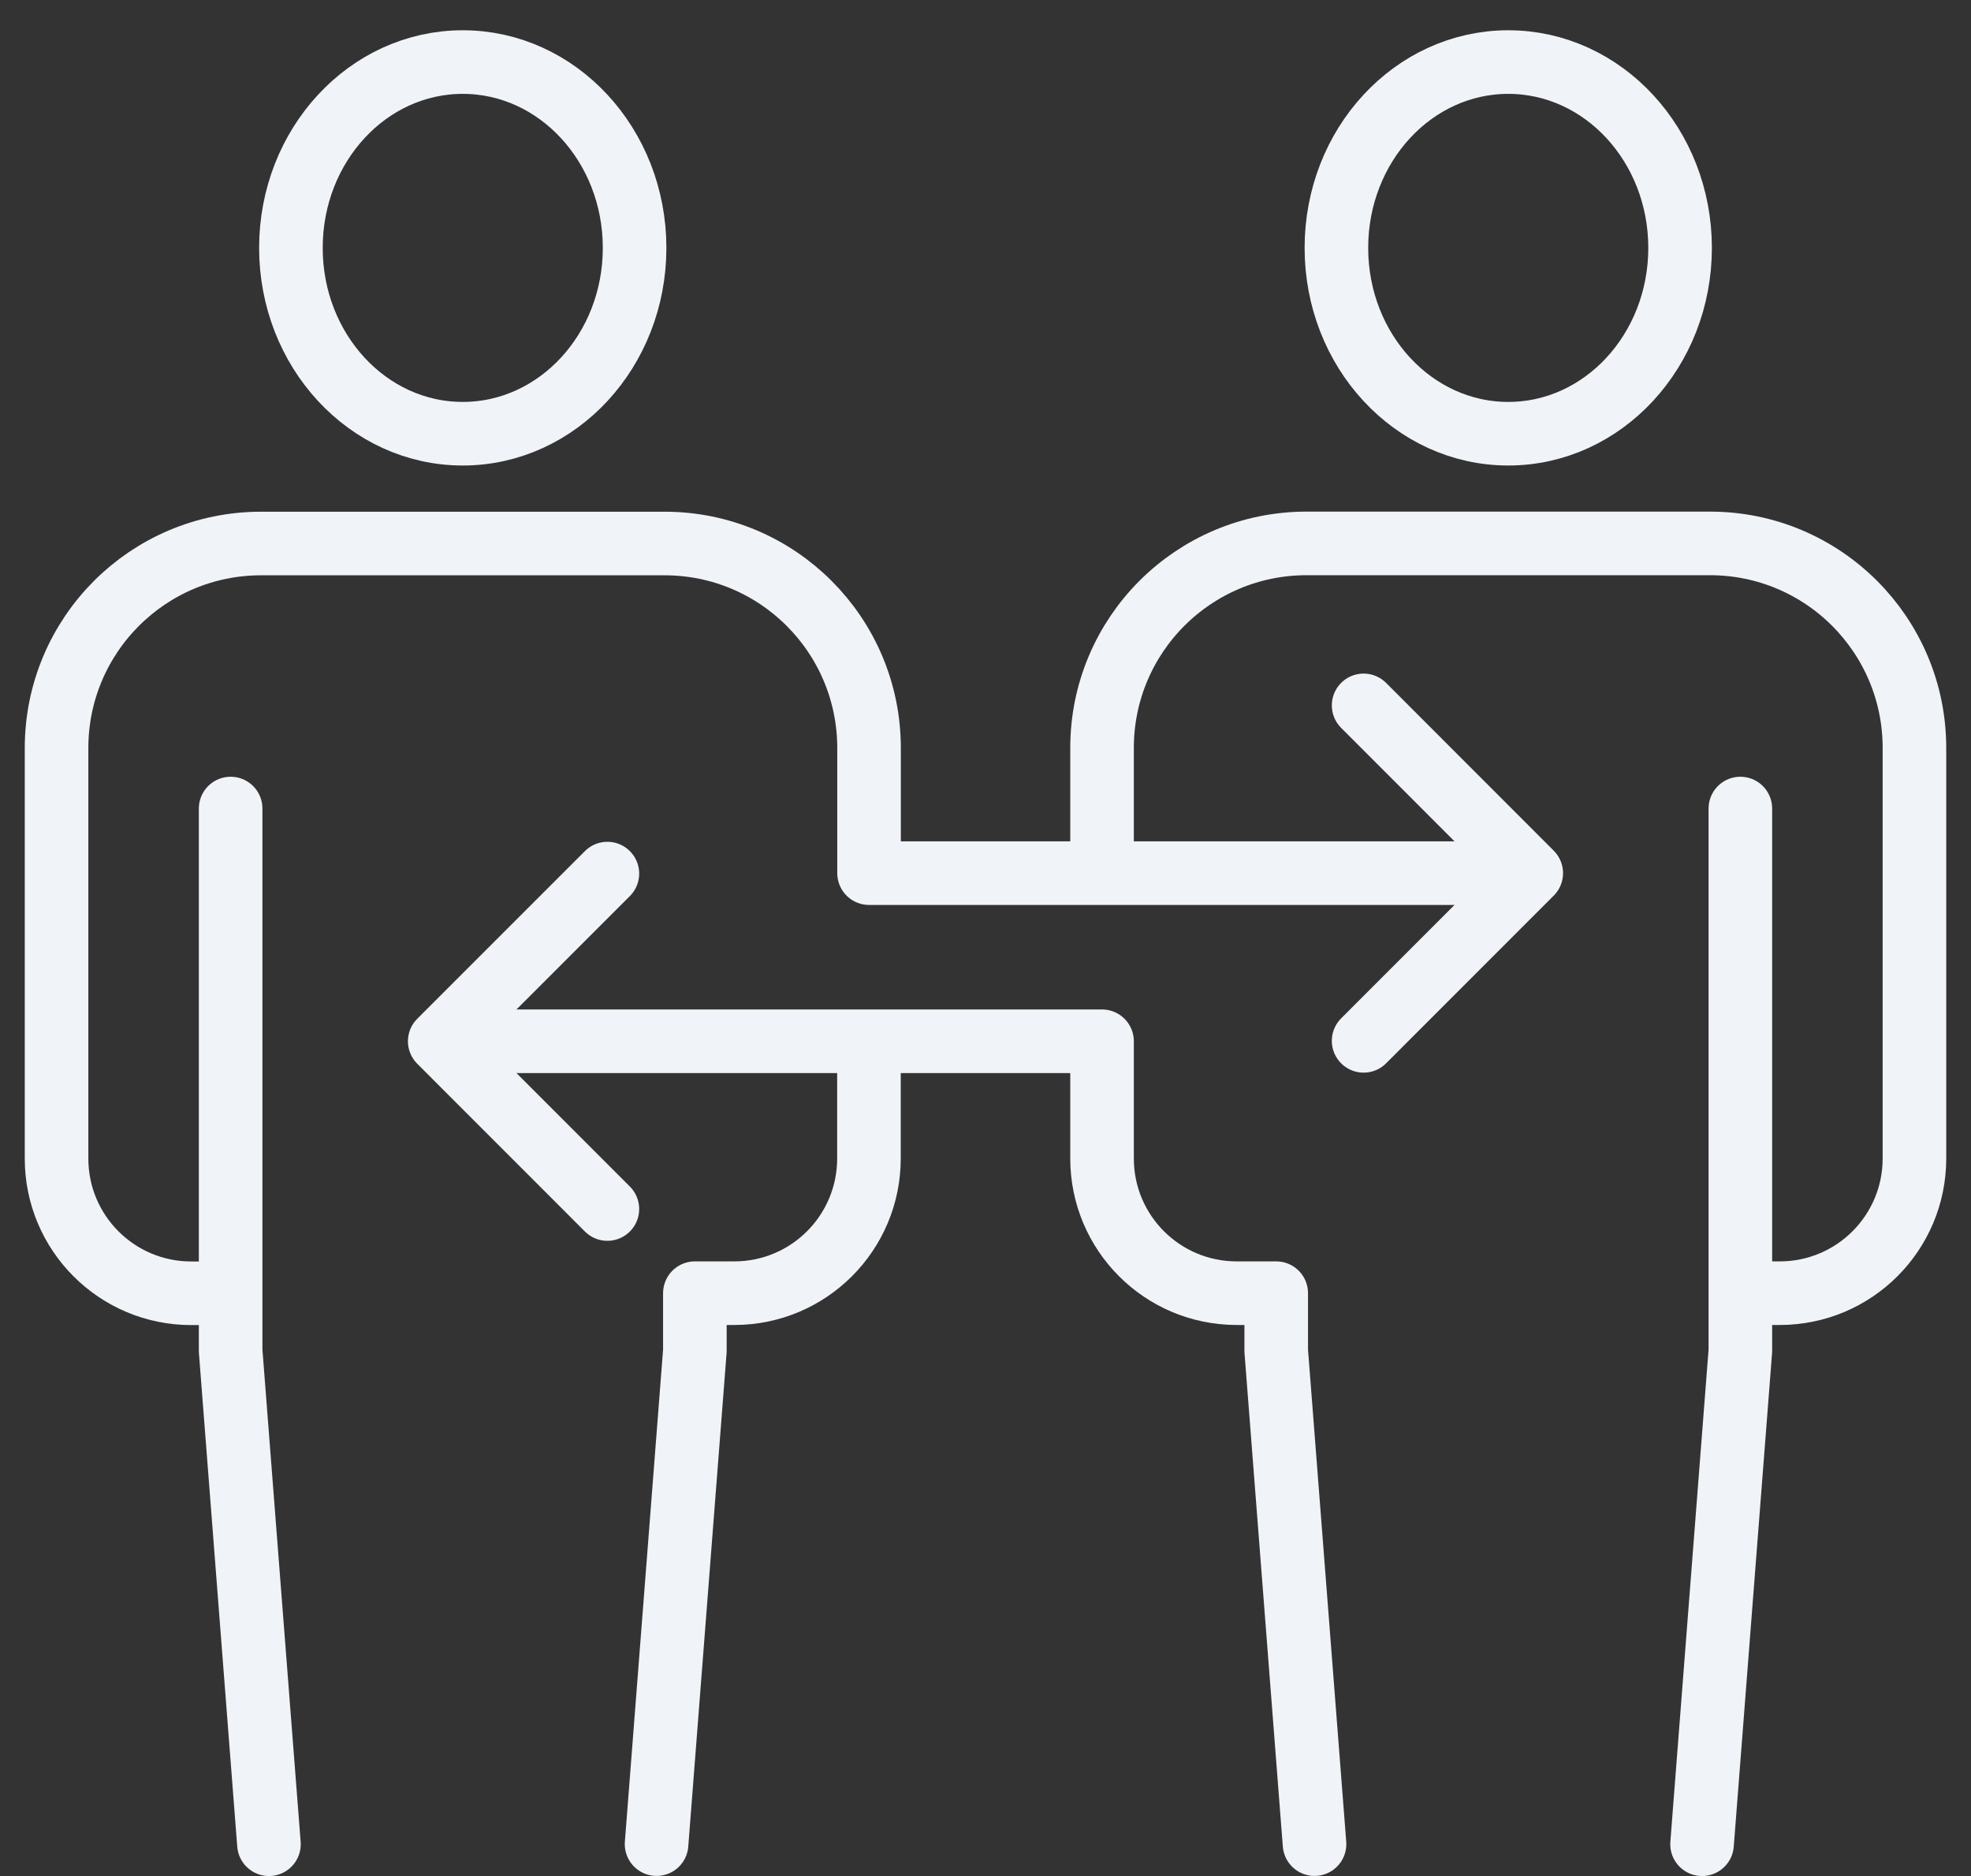 <svg width="62" height="59" viewBox="0 0 62 59" fill="none" xmlns="http://www.w3.org/2000/svg">
<rect x="0" y="0" width="62" height="59" fill="#333333" stroke="none"/>
<path d="M47.444 13.64C50.429 13.64 52.849 11.024 52.849 7.796C52.849 4.568 50.429 1.952 47.444 1.952C44.458 1.952 42.038 4.568 42.038 7.796C42.038 11.024 44.458 13.64 47.444 13.64Z" stroke="#F0F3F8" stroke-width="2" stroke-linecap="round" stroke-linejoin="round"/>
<path d="M34.666 27.407V23.522C34.666 19.969 37.545 17.09 41.098 17.09H53.789C57.342 17.09 60.221 19.969 60.221 23.522V36.433C60.221 38.774 58.325 40.67 55.984 40.67H54.805" stroke="#F0F3F8" stroke-width="2" stroke-linecap="round" stroke-linejoin="round"/>
<path d="M54.745 25.428V42.483L53.54 58" stroke="#F0F3F8" stroke-width="2" stroke-linecap="round" stroke-linejoin="round"/>
<path d="M14.556 13.64C17.542 13.64 19.962 11.024 19.962 7.796C19.962 4.568 17.542 1.952 14.556 1.952C11.571 1.952 9.151 4.568 9.151 7.796C9.151 11.024 11.571 13.64 14.556 13.64Z" stroke="#F0F3F8" stroke-width="2" stroke-linecap="round" stroke-linejoin="round"/>
<path d="M27.334 33.019V36.433C27.334 38.774 25.438 40.67 23.097 40.67H21.858V42.483L20.653 57.997" stroke="#F0F3F8" stroke-width="2" stroke-linecap="round" stroke-linejoin="round"/>
<path d="M7.255 25.428V42.483L8.46 58" stroke="#F0F3F8" stroke-width="2" stroke-linecap="round" stroke-linejoin="round"/>
<path d="M42.894 32.734L48.167 27.46L42.894 22.184" stroke="#F0F3F8" stroke-width="2" stroke-linecap="round" stroke-linejoin="round"/>
<path d="M47.875 27.46H27.337V23.526C27.337 19.973 24.458 17.093 20.905 17.093H8.211C4.658 17.093 1.779 19.973 1.779 23.526V36.436C1.779 38.777 3.675 40.673 6.016 40.673H6.922" stroke="#F0F3F8" stroke-width="2" stroke-linecap="round" stroke-linejoin="round"/>
<path d="M19.106 27.474L13.832 32.747L19.106 38.023" stroke="#F0F3F8" stroke-width="2" stroke-linecap="round" stroke-linejoin="round"/>
<path d="M14.503 32.747H34.666V36.433C34.666 38.774 36.562 40.67 38.903 40.67H40.145V42.483L41.35 57.997" stroke="#F0F3F8" stroke-width="2" stroke-linecap="round" stroke-linejoin="round"/>
</svg>
